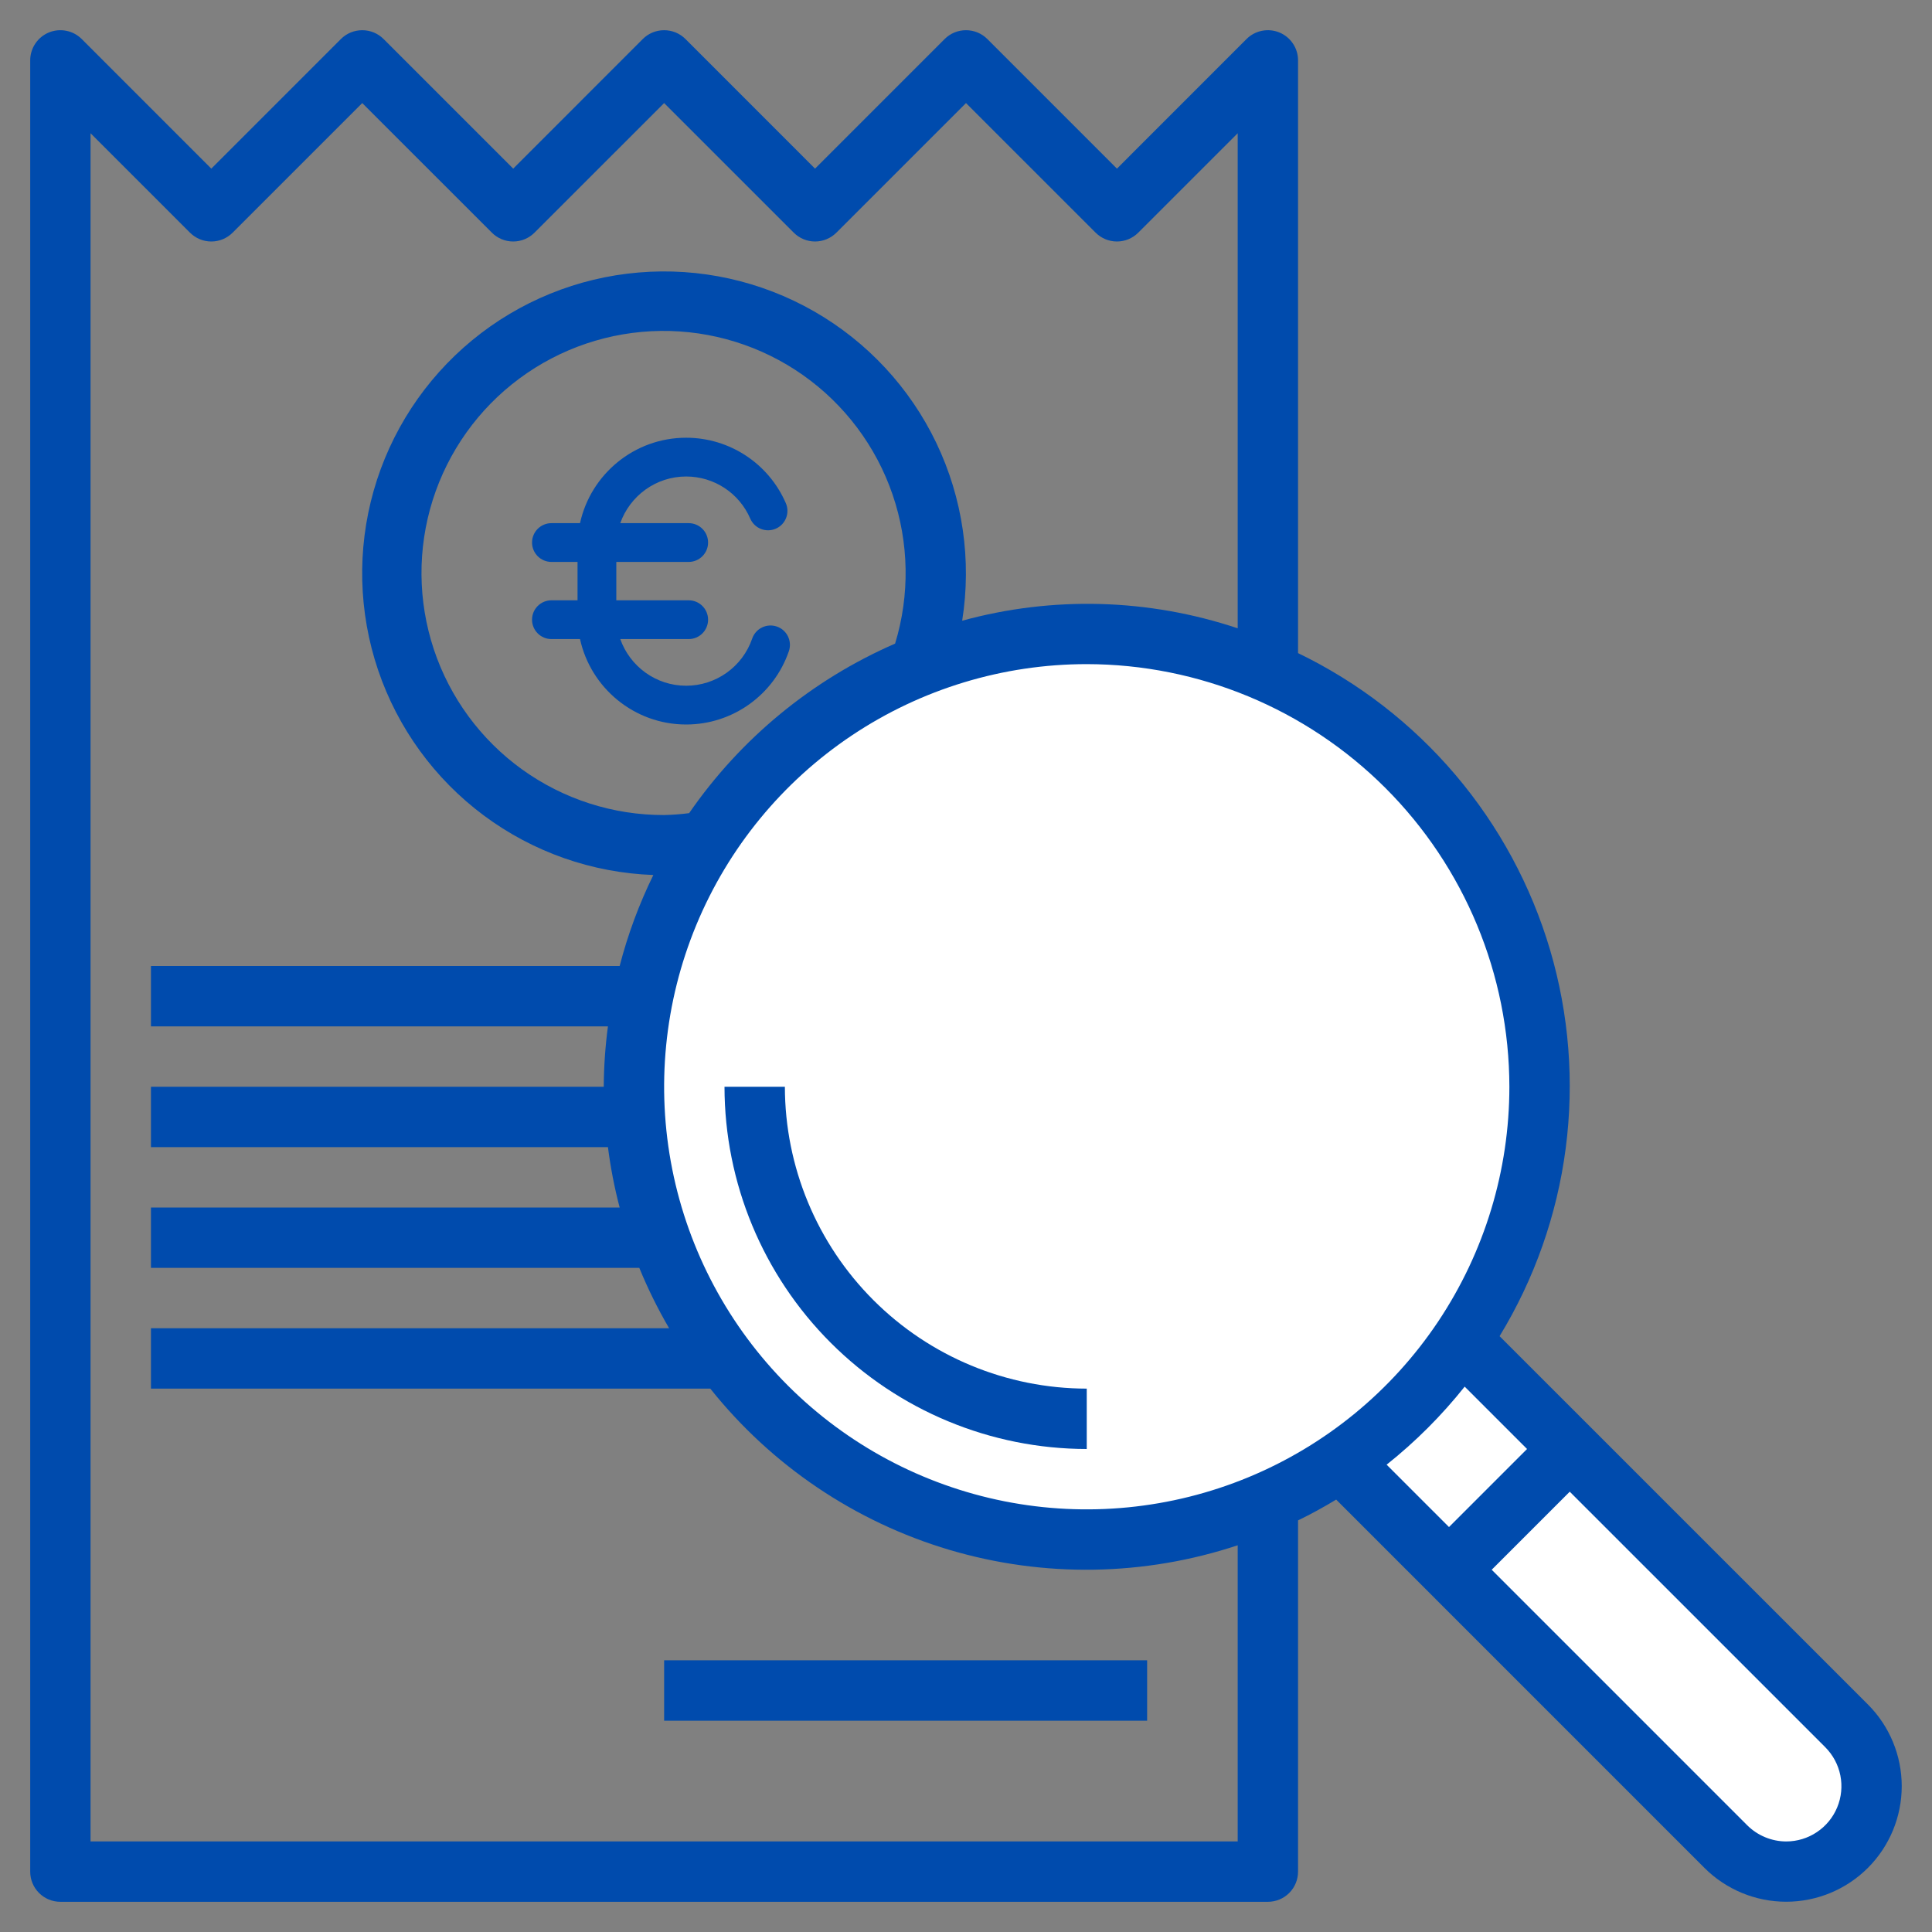 <svg xmlns="http://www.w3.org/2000/svg" width="60" height="60" viewBox="0 0 60 60" fill="none"><rect x="0" y="0" width="60" height="60" fill="#808080" stroke="none"/><g clip-path="url(#clip0_8_290)"><path d="M40.703 44.453L53.599 57.349C53.845 57.595 54.137 57.79 54.459 57.923C54.781 58.056 55.126 58.125 55.474 58.125C56.177 58.125 56.851 57.846 57.349 57.348C57.846 56.851 58.125 56.177 58.125 55.474C58.125 55.126 58.057 54.781 57.923 54.459C57.79 54.137 57.595 53.845 57.349 53.599L44.454 40.704" fill="white"></path><path d="M33.75 47.812C41.517 47.812 47.812 41.517 47.812 33.75C47.812 25.983 41.517 19.688 33.75 19.688C25.983 19.688 19.688 25.983 19.688 33.75C19.688 41.517 25.983 47.812 33.75 47.812Z" fill="white"></path><path d="M46.571 41.496C47.655 39.717 48.354 37.731 48.624 35.665C48.894 33.6 48.729 31.501 48.14 29.503C47.55 27.505 46.549 25.653 45.201 24.065C43.853 22.477 42.188 21.189 40.312 20.283V1.875C40.312 1.69 40.258 1.508 40.154 1.354C40.051 1.2 39.905 1.08 39.734 1.009C39.562 0.938 39.374 0.92 39.192 0.956C39.01 0.992 38.843 1.081 38.712 1.212L34.688 5.237L30.663 1.212C30.487 1.036 30.249 0.938 30 0.938C29.751 0.938 29.513 1.036 29.337 1.212L25.312 5.237L21.288 1.212C21.112 1.036 20.874 0.938 20.625 0.938C20.376 0.938 20.138 1.036 19.962 1.212L15.938 5.237L11.913 1.212C11.737 1.036 11.499 0.938 11.25 0.938C11.001 0.938 10.763 1.036 10.587 1.212L6.562 5.237L2.538 1.212C2.407 1.081 2.24 0.992 2.058 0.956C1.876 0.92 1.688 0.938 1.516 1.009C1.345 1.08 1.199 1.2 1.096 1.354C0.993 1.508 0.938 1.69 0.938 1.875V58.125C0.938 58.374 1.036 58.612 1.212 58.788C1.388 58.964 1.626 59.062 1.875 59.062H39.375C39.624 59.062 39.862 58.964 40.038 58.788C40.214 58.612 40.312 58.374 40.312 58.125V47.217C40.718 47.02 41.112 46.804 41.496 46.571L52.933 58.009C53.606 58.682 54.519 59.06 55.471 59.06C56.423 59.06 57.336 58.682 58.009 58.009C58.682 57.336 59.06 56.423 59.06 55.471C59.06 54.519 58.682 53.606 58.009 52.933L46.571 41.496ZM46.875 33.75C46.875 36.346 46.105 38.883 44.663 41.042C43.221 43.2 41.171 44.883 38.773 45.876C36.374 46.869 33.735 47.129 31.189 46.623C28.643 46.116 26.305 44.866 24.469 43.031C22.634 41.195 21.384 38.857 20.877 36.311C20.371 33.765 20.631 31.126 21.624 28.727C22.617 26.329 24.3 24.279 26.458 22.837C28.616 21.395 31.154 20.625 33.75 20.625C37.23 20.629 40.566 22.013 43.027 24.473C45.487 26.934 46.871 30.27 46.875 33.75ZM20.625 25.312C19.042 25.316 17.499 24.82 16.215 23.896C14.93 22.971 13.971 21.665 13.472 20.163C12.974 18.661 12.962 17.04 13.438 15.531C13.915 14.022 14.856 12.701 16.127 11.758C17.397 10.815 18.933 10.297 20.516 10.277C22.098 10.258 23.646 10.739 24.94 11.651C26.233 12.563 27.206 13.86 27.719 15.357C28.232 16.854 28.26 18.475 27.798 19.988C25.216 21.112 23.001 22.936 21.402 25.253C21.144 25.287 20.885 25.306 20.625 25.312ZM38.438 57.188H2.812V4.138L5.9 7.225C6.075 7.401 6.314 7.5 6.562 7.5C6.811 7.5 7.05 7.401 7.225 7.225L11.25 3.201L15.275 7.225C15.45 7.401 15.689 7.5 15.938 7.5C16.186 7.5 16.424 7.401 16.6 7.225L20.625 3.201L24.65 7.225C24.826 7.401 25.064 7.5 25.312 7.5C25.561 7.5 25.799 7.401 25.975 7.225L30 3.201L34.025 7.225C34.2 7.401 34.439 7.5 34.688 7.5C34.936 7.5 35.175 7.401 35.35 7.225L38.438 4.138V19.513C35.672 18.587 32.693 18.505 29.881 19.277C30.18 17.398 29.9 15.472 29.078 13.755C28.256 12.039 26.931 10.613 25.279 9.668C23.628 8.723 21.727 8.302 19.831 8.463C17.935 8.623 16.132 9.357 14.663 10.567C13.194 11.777 12.128 13.405 11.606 15.235C11.085 17.065 11.133 19.011 11.743 20.813C12.354 22.615 13.499 24.189 15.025 25.325C16.552 26.462 18.389 27.106 20.29 27.174C19.847 28.078 19.496 29.025 19.244 30H4.688V31.875H18.88C18.797 32.497 18.754 33.123 18.75 33.75H4.688V35.625H18.88C18.961 36.257 19.082 36.884 19.244 37.5H4.688V39.375H19.854C20.119 40.021 20.428 40.647 20.78 41.25H4.688V43.125H22.059C23.963 45.514 26.555 47.262 29.484 48.132C32.413 49.002 35.538 48.952 38.438 47.99V57.188ZM45.487 43.063L47.424 45L45 47.424L43.063 45.487C43.96 44.773 44.773 43.96 45.487 43.063ZM55.474 57.188C55.019 57.187 54.584 57.006 54.262 56.686L46.326 48.75L48.75 46.326L56.686 54.262C56.925 54.502 57.088 54.807 57.154 55.139C57.22 55.472 57.186 55.816 57.056 56.129C56.927 56.442 56.707 56.71 56.425 56.898C56.144 57.087 55.813 57.187 55.474 57.188Z" fill="#004BAD"></path><path d="M24.375 33.75H22.5C22.503 36.733 23.689 39.592 25.799 41.701C27.908 43.81 30.767 44.997 33.75 45V43.125C31.264 43.122 28.881 42.134 27.124 40.376C25.366 38.618 24.378 36.236 24.375 33.75Z" fill="#004BAD"></path><path d="M20.625 51.562H35.625V53.438H20.625V51.562Z" fill="#004BAD"></path><path d="M24.126 19.458C23.811 19.35 23.468 19.517 23.36 19.832C23.059 20.707 22.235 21.296 21.309 21.296C20.365 21.296 19.561 20.69 19.263 19.847H21.388C21.72 19.847 21.99 19.578 21.99 19.245C21.99 18.912 21.72 18.643 21.388 18.643H19.14V17.451H21.388C21.72 17.451 21.99 17.181 21.99 16.849C21.99 16.516 21.72 16.247 21.388 16.247H19.263C19.561 15.404 20.365 14.798 21.309 14.798C22.174 14.798 22.956 15.311 23.3 16.106C23.432 16.411 23.787 16.551 24.092 16.419C24.397 16.287 24.537 15.932 24.405 15.627C23.87 14.392 22.654 13.594 21.309 13.594C19.696 13.594 18.344 14.732 18.013 16.247H17.126C16.793 16.247 16.523 16.516 16.523 16.849C16.523 17.181 16.793 17.451 17.126 17.451H17.936V18.643H17.126C16.793 18.643 16.523 18.912 16.523 19.245C16.523 19.578 16.793 19.847 17.126 19.847H18.013C18.344 21.362 19.696 22.5 21.309 22.5C22.749 22.5 24.031 21.585 24.499 20.223C24.607 19.909 24.44 19.566 24.126 19.458Z" fill="#004BAD"></path></g><defs><clipPath id="clip0_8_290"><rect width="60" height="60" fill="white"></rect></clipPath></defs></svg>